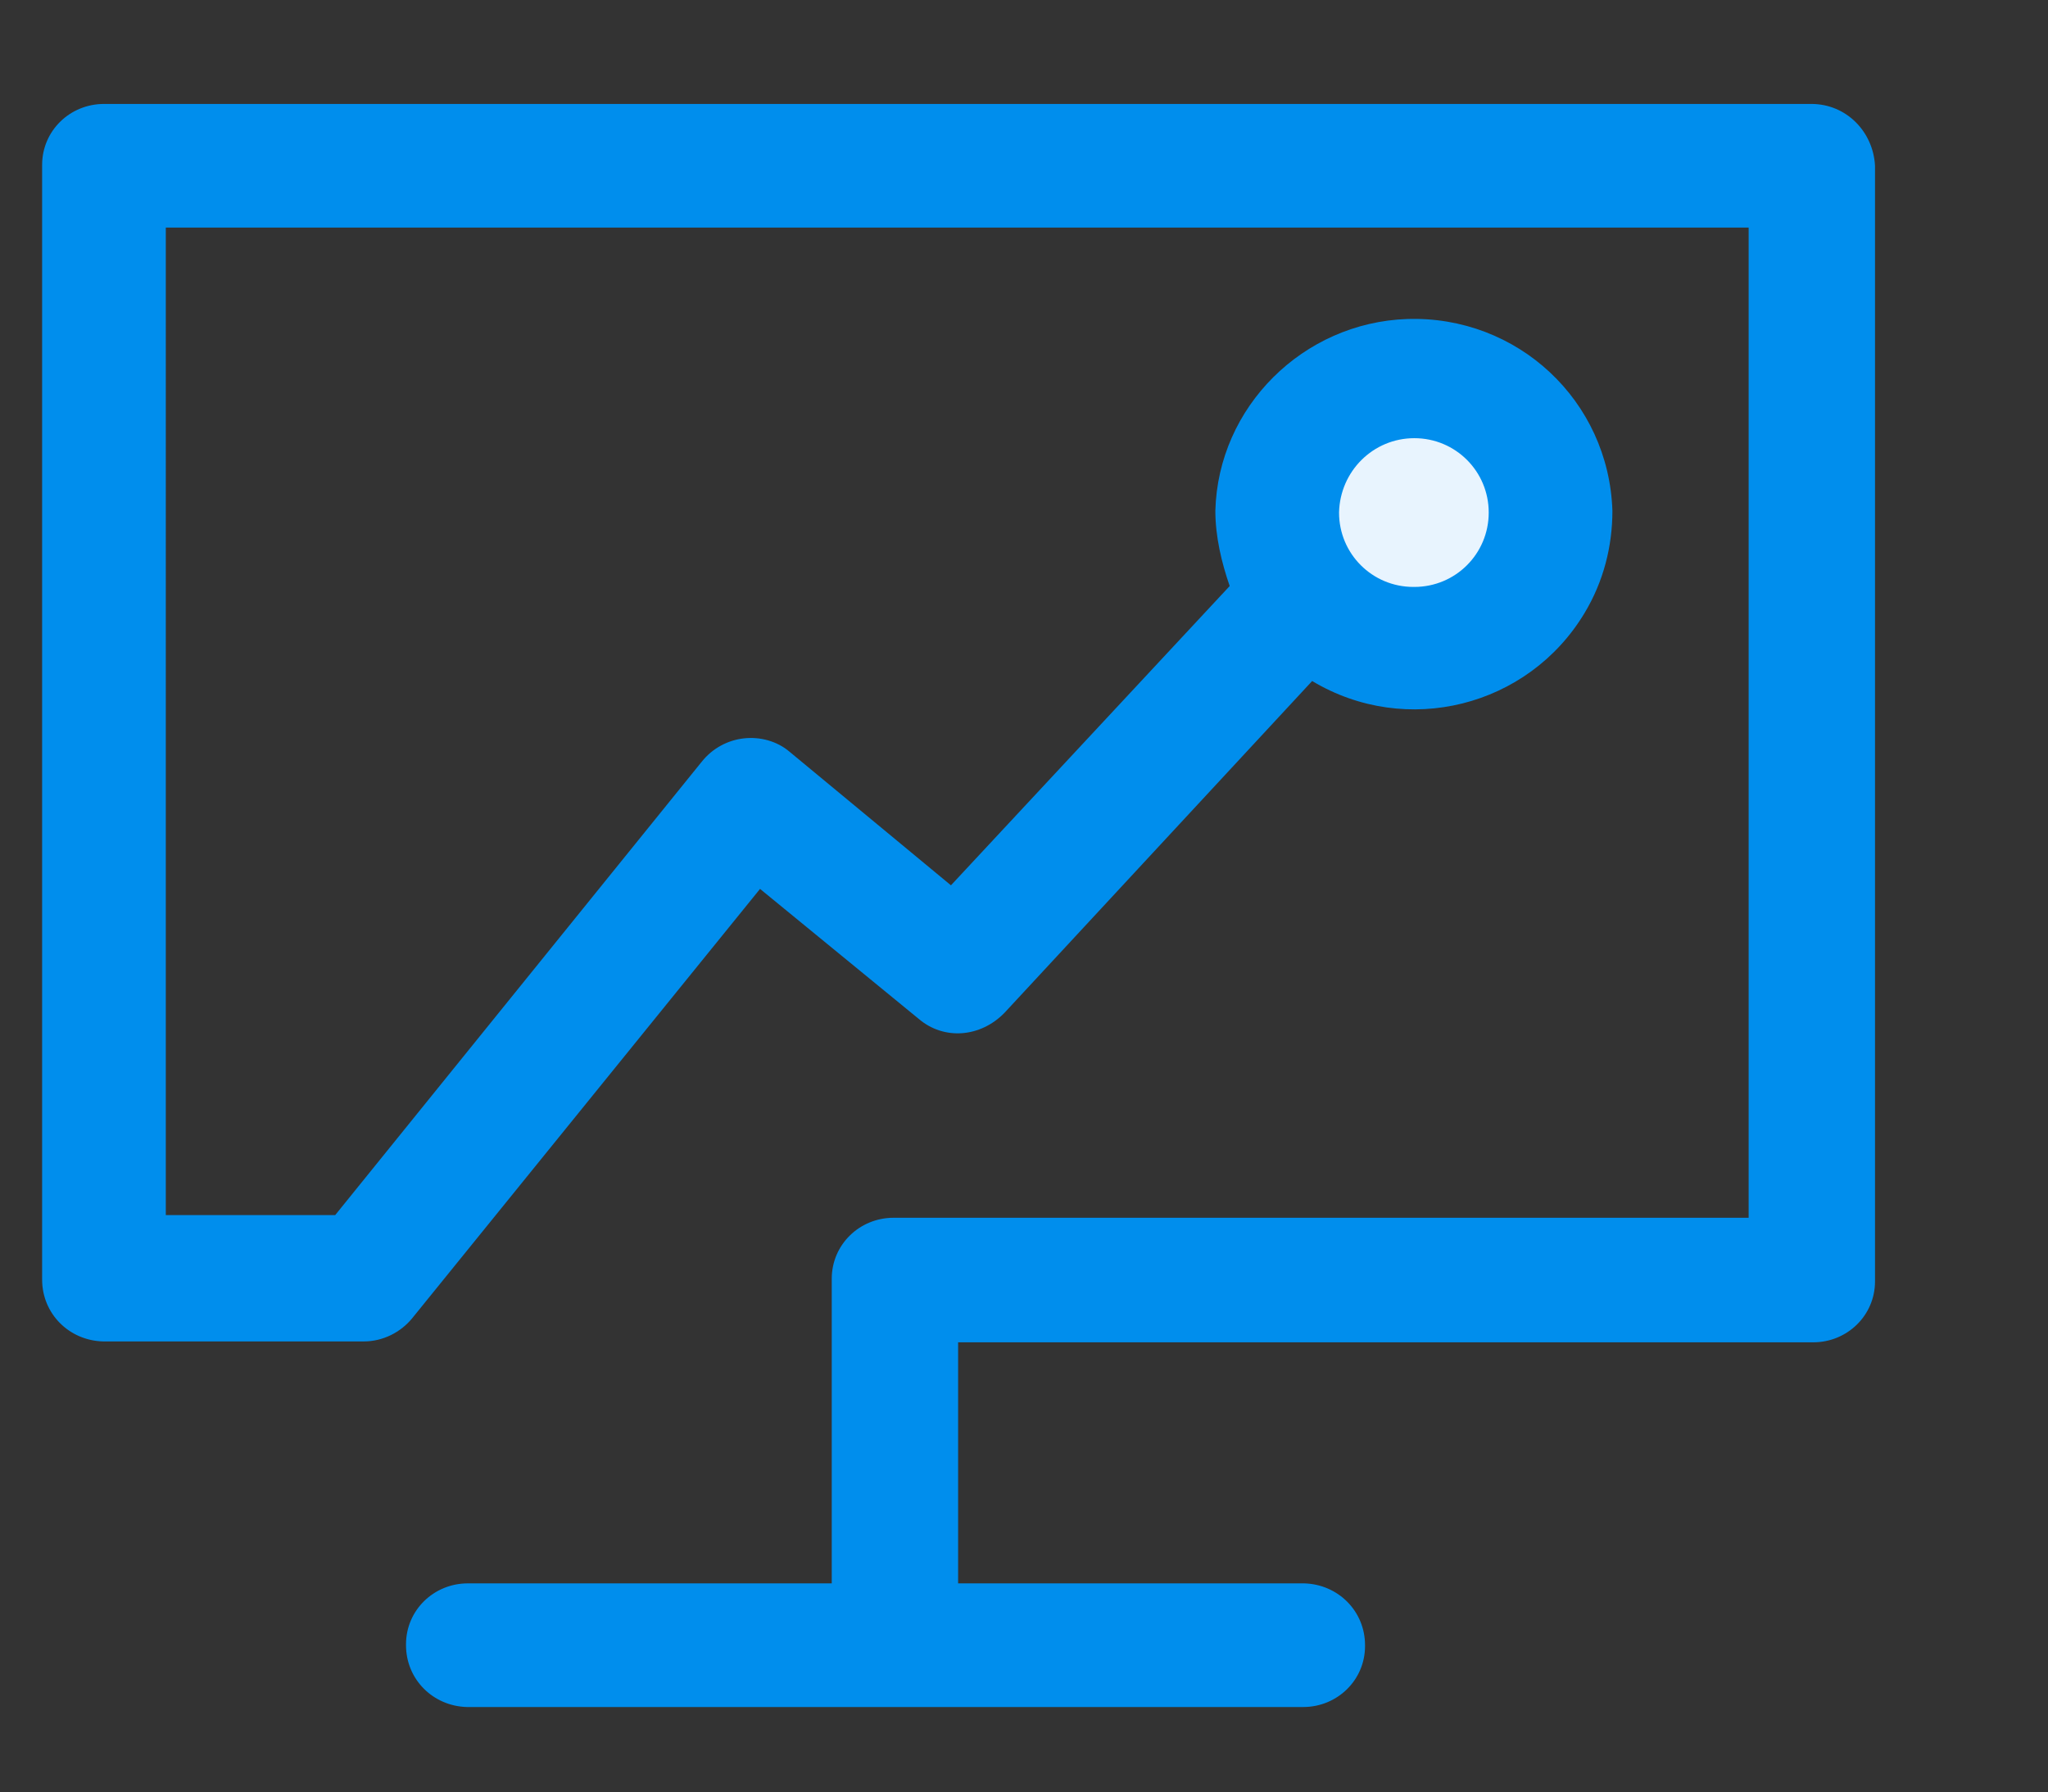 <?xml version="1.0" encoding="utf-8"?>
<!-- Generator: Adobe Illustrator 19.0.0, SVG Export Plug-In . SVG Version: 6.00 Build 0)  -->
<svg version="1.1" id="图层_1" xmlns="http://www.w3.org/2000/svg" xmlns:xlink="http://www.w3.org/1999/xlink" x="0px" y="0px"
	 viewBox="-285 201 228.5 200" style="enable-background:new -285 201 228.5 200;" xml:space="preserve">
<rect x="-285" y="201" width="228.5" height="200" fill="#333333" stroke="none"/>
<style type="text/css">
	.st0{fill:#E8F4FE;}
	.st1{fill:#008EED;}
</style>
<circle class="st0" cx="-129.1" cy="259.7" r="14.1"/>
<path class="st1" d="M-82.9,212.6h-190.5c-3.8,0-6.9,3-6.9,6.8c0,0,0,0,0,0.1v124.3c0,3.8,3,6.8,6.8,6.9h0.1h29c2.1,0,4.1-1,5.4-2.6
	l38.8-47.9l17.7,14.5c2.8,2.4,6.9,2.1,9.6-0.7l34.3-37c10.5,6.3,24.1,2.9,30.4-7.6c2.1-3.5,3.1-7.4,3.1-11.4
	c-0.4-12.3-10.6-21.8-22.9-21.4c-11.6,0.4-21.1,9.8-21.4,21.4c0,2.9,0.7,5.8,1.6,8.4l-31.1,33.4l-18-14.9c-1.4-1.2-3.3-1.7-5.1-1.5
	s-3.5,1.1-4.7,2.6l-40.9,50.6h-18.9V226.4h176.6v110.5h-95.4c-3.8,0-6.9,3-6.9,6.8c0,0,0,0,0,0.1v33.9h-40.6c-3.8,0-6.9,3-6.9,6.8
	c0,0,0,0,0,0.1c0,3.8,3,6.8,6.8,6.9h0.1h93.2c3.8,0,6.9-3,6.9-6.8c0,0,0,0,0-0.1c0-3.8-3-6.8-6.8-6.9h-0.1h-38.5v-26.9h95.4
	c3.8,0,6.9-3,6.9-6.8c0,0,0,0,0-0.1V219.5C-76,215.7-79,212.6-82.9,212.6 M-127.2,249.9c4.6,0,8.3,3.7,8.3,8.3
	c0,4.6-3.7,8.3-8.3,8.3c0,0,0,0-0.1,0c-4.6,0-8.3-3.7-8.3-8.3C-135.5,253.6-131.8,249.9-127.2,249.9"/>
</svg>
